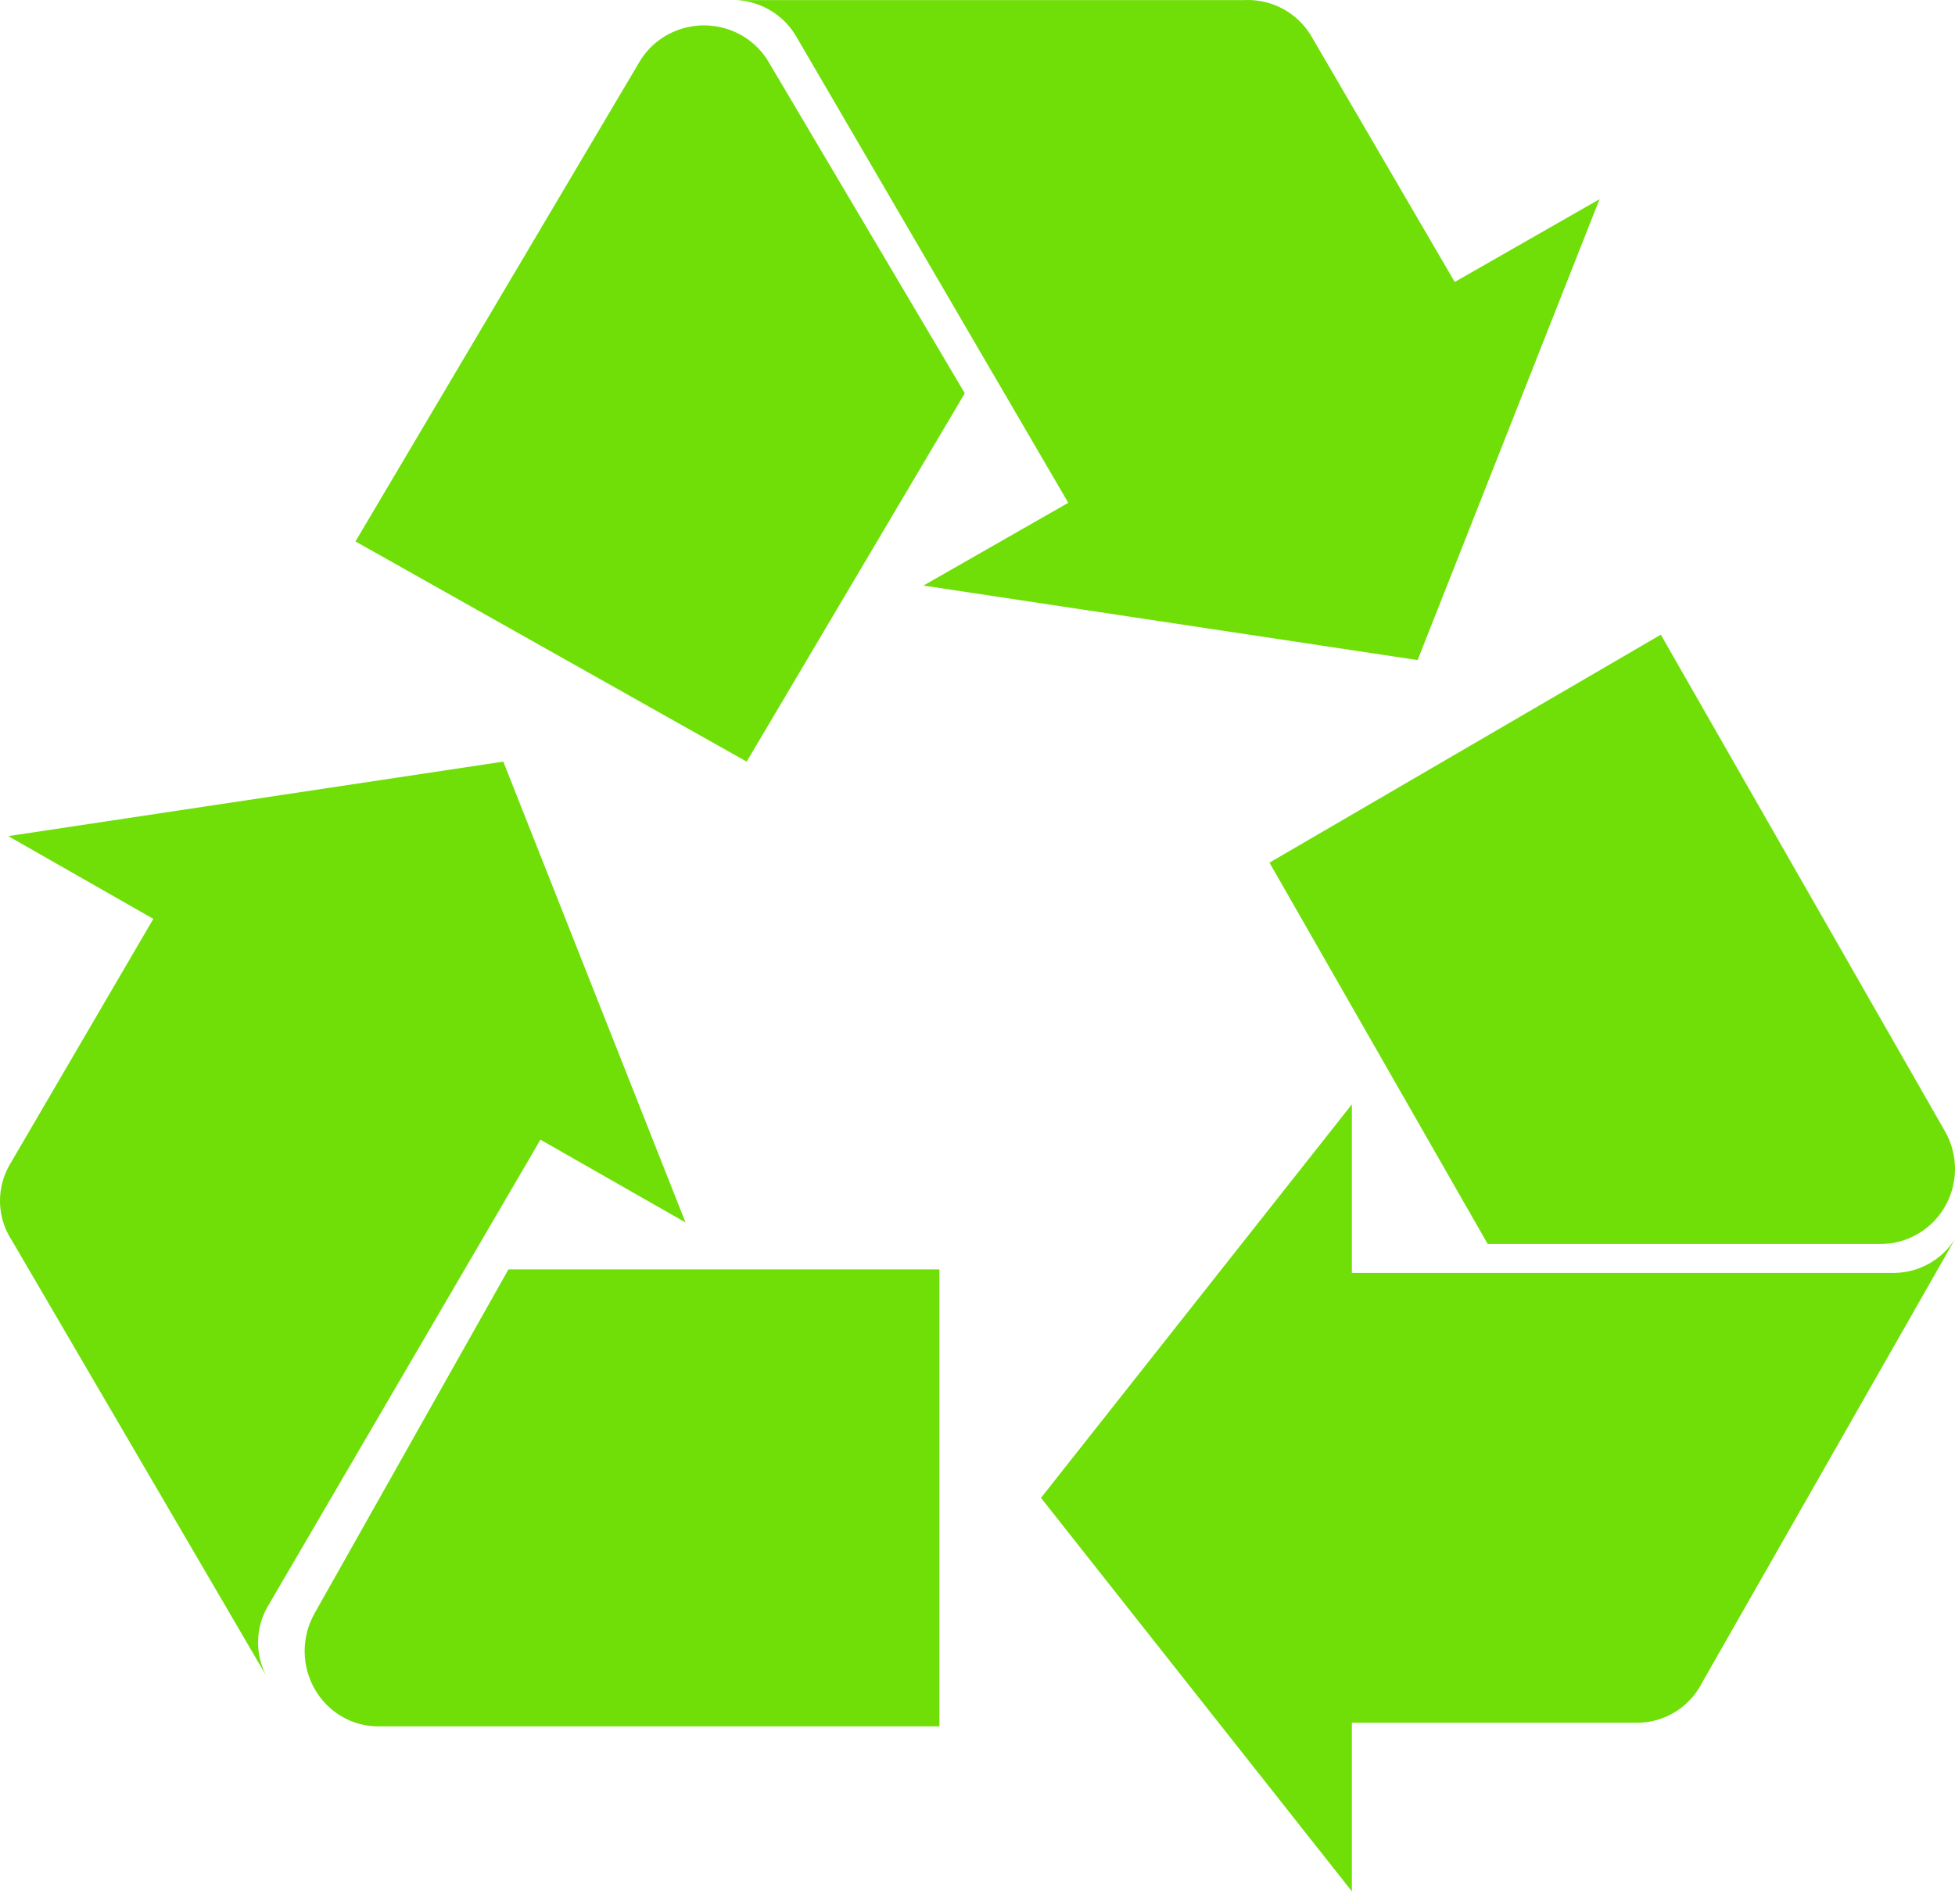 <?xml version="1.0" encoding="UTF-8"?> <svg xmlns="http://www.w3.org/2000/svg" width="77" height="75" viewBox="0 0 77 75" fill="none"><path fill-rule="evenodd" clip-rule="evenodd" d="M29.848 0.175C29.758 0.142 29.665 0.114 29.572 0.09C29.478 0.066 29.383 0.047 29.288 0.033C29.192 0.018 29.096 0.009 29 0.004H48.992C49.089 -0.001 49.186 -0.001 49.282 0.003C49.379 0.008 49.474 0.017 49.569 0.031C49.665 0.045 49.76 0.064 49.854 0.087C49.948 0.111 50.039 0.139 50.13 0.171C50.221 0.203 50.31 0.24 50.397 0.282C50.484 0.323 50.569 0.369 50.652 0.419C50.734 0.469 50.814 0.522 50.891 0.58C50.968 0.637 51.042 0.699 51.113 0.764C51.184 0.829 51.251 0.897 51.315 0.969C51.379 1.04 51.439 1.115 51.495 1.192C51.552 1.27 51.605 1.35 51.653 1.433L57.296 11.107L63 7.846L55.835 26L36.371 23.065L42.075 19.805L39 14.534L31.359 1.433C31.312 1.353 31.262 1.276 31.208 1.202C31.152 1.124 31.093 1.05 31.029 0.978C30.966 0.906 30.898 0.837 30.828 0.772C30.757 0.707 30.683 0.645 30.607 0.587C30.53 0.53 30.451 0.475 30.368 0.425C30.286 0.375 30.201 0.329 30.115 0.287C30.028 0.246 29.939 0.208 29.848 0.175ZM38 15.491L30.265 2.428C30.218 2.349 30.167 2.273 30.113 2.198C30.056 2.121 29.996 2.046 29.932 1.974C29.867 1.903 29.799 1.834 29.727 1.769C29.656 1.704 29.581 1.643 29.504 1.585C29.426 1.527 29.346 1.474 29.262 1.424C29.179 1.374 29.093 1.328 29.006 1.286C28.918 1.245 28.828 1.207 28.736 1.175C28.644 1.142 28.551 1.113 28.456 1.09C28.361 1.066 28.265 1.047 28.168 1.033C28.072 1.019 27.975 1.009 27.877 1.004L27.865 1.003C27.768 0.999 27.67 0.999 27.573 1.004C27.475 1.009 27.378 1.019 27.281 1.034C27.185 1.049 27.089 1.068 26.994 1.092C26.899 1.115 26.806 1.144 26.714 1.177C26.623 1.21 26.533 1.247 26.445 1.289C26.357 1.331 26.271 1.377 26.188 1.427C26.105 1.477 26.024 1.531 25.947 1.59C25.869 1.647 25.795 1.709 25.723 1.774C25.652 1.839 25.584 1.907 25.52 1.979C25.456 2.051 25.395 2.126 25.339 2.204C25.286 2.277 25.237 2.351 25.191 2.428L25.191 2.429L14 21.327L29.408 30L38 15.491ZM58.595 49L74.069 49C74.163 49 74.257 48.995 74.35 48.986C74.447 48.977 74.544 48.962 74.64 48.944C74.736 48.924 74.831 48.9 74.924 48.871C75.018 48.843 75.109 48.809 75.2 48.771C75.29 48.733 75.378 48.69 75.464 48.643C75.55 48.596 75.633 48.545 75.715 48.49C75.795 48.435 75.873 48.375 75.948 48.312C76.023 48.249 76.095 48.182 76.164 48.112C76.232 48.041 76.297 47.967 76.358 47.889C76.419 47.812 76.476 47.733 76.529 47.65L76.536 47.64C76.589 47.557 76.638 47.471 76.682 47.383C76.726 47.295 76.766 47.205 76.801 47.113C76.836 47.021 76.867 46.928 76.893 46.833C76.919 46.738 76.941 46.641 76.958 46.544C76.974 46.447 76.986 46.349 76.993 46.251C76.999 46.152 77.002 46.053 76.999 45.954C76.996 45.856 76.987 45.757 76.975 45.659C76.962 45.562 76.945 45.465 76.923 45.369C76.9 45.273 76.873 45.178 76.842 45.085C76.81 44.991 76.774 44.9 76.733 44.81C76.695 44.726 76.653 44.644 76.607 44.565L76.607 44.564L65.413 25L50 33.979L58.595 49ZM10.239 64.049C10.217 64.142 10.2 64.237 10.188 64.331C10.176 64.426 10.168 64.521 10.166 64.616C10.162 64.712 10.165 64.808 10.172 64.903C10.179 64.998 10.19 65.093 10.207 65.187C10.223 65.281 10.245 65.374 10.271 65.467C10.297 65.559 10.328 65.65 10.363 65.739C10.398 65.828 10.438 65.915 10.481 66L0.468 48.862C0.415 48.782 0.367 48.699 0.323 48.614C0.278 48.529 0.238 48.443 0.203 48.354C0.167 48.265 0.136 48.174 0.11 48.082C0.083 47.99 0.062 47.898 0.045 47.803C0.028 47.709 0.015 47.614 0.008 47.52C0.001 47.424 -0.001 47.328 0.001 47.232C0.003 47.137 0.01 47.042 0.022 46.947C0.034 46.853 0.051 46.758 0.072 46.665C0.093 46.572 0.12 46.48 0.15 46.389C0.181 46.299 0.216 46.209 0.256 46.123C0.296 46.035 0.339 45.95 0.388 45.868L6.039 36.194L0.325 32.934L19.823 30L27 48.152L21.286 44.892L18.206 50.164L10.553 63.264C10.506 63.343 10.464 63.424 10.426 63.508C10.386 63.595 10.35 63.683 10.319 63.773C10.287 63.864 10.261 63.956 10.239 64.049ZM12.261 63.807C12.299 63.721 12.341 63.636 12.387 63.554L20.027 50H37L37 68H14.894H14.893C14.803 68 14.713 67.996 14.623 67.987C14.527 67.978 14.431 67.964 14.336 67.945C14.242 67.926 14.148 67.902 14.056 67.873C13.964 67.844 13.873 67.811 13.784 67.773C13.695 67.735 13.607 67.693 13.522 67.646C13.437 67.599 13.354 67.548 13.274 67.493C13.194 67.437 13.117 67.378 13.043 67.315C12.969 67.251 12.898 67.184 12.83 67.114C12.762 67.043 12.698 66.969 12.638 66.892C12.577 66.815 12.521 66.735 12.468 66.652C12.415 66.57 12.366 66.484 12.322 66.396L12.317 66.385C12.273 66.297 12.234 66.207 12.199 66.115C12.163 66.023 12.133 65.929 12.106 65.834C12.08 65.739 12.059 65.642 12.043 65.545C12.026 65.447 12.014 65.349 12.007 65.251C12 65.152 11.998 65.053 12.001 64.954C12.004 64.855 12.011 64.757 12.023 64.659C12.036 64.561 12.053 64.464 12.075 64.367C12.096 64.271 12.123 64.176 12.154 64.082C12.185 63.989 12.221 63.897 12.261 63.807ZM76.64 49.263C76.707 49.194 76.771 49.12 76.831 49.044C76.891 48.968 76.948 48.889 77 48.808L67.048 66.264C67.004 66.35 66.956 66.435 66.904 66.517C66.852 66.599 66.797 66.677 66.737 66.754C66.677 66.83 66.614 66.903 66.546 66.973C66.479 67.043 66.409 67.109 66.336 67.172C66.263 67.234 66.186 67.294 66.107 67.349C66.027 67.403 65.945 67.454 65.86 67.501C65.776 67.547 65.69 67.59 65.602 67.627C65.513 67.665 65.422 67.699 65.331 67.728C65.239 67.757 65.146 67.781 65.052 67.8C64.957 67.819 64.862 67.834 64.767 67.843C64.671 67.854 64.575 67.859 64.479 67.859L53.245 67.859V74.5L41 59L53.245 43.5L53.245 50.14L59.367 50.14H74.581C74.673 50.139 74.765 50.135 74.857 50.126C74.953 50.116 75.047 50.103 75.142 50.084C75.236 50.065 75.329 50.041 75.421 50.012C75.513 49.984 75.604 49.951 75.692 49.914C75.781 49.876 75.867 49.834 75.952 49.788C76.037 49.742 76.119 49.691 76.198 49.637C76.278 49.582 76.355 49.524 76.428 49.461C76.502 49.399 76.573 49.333 76.64 49.263Z" fill="#6FDF07"></path></svg> 